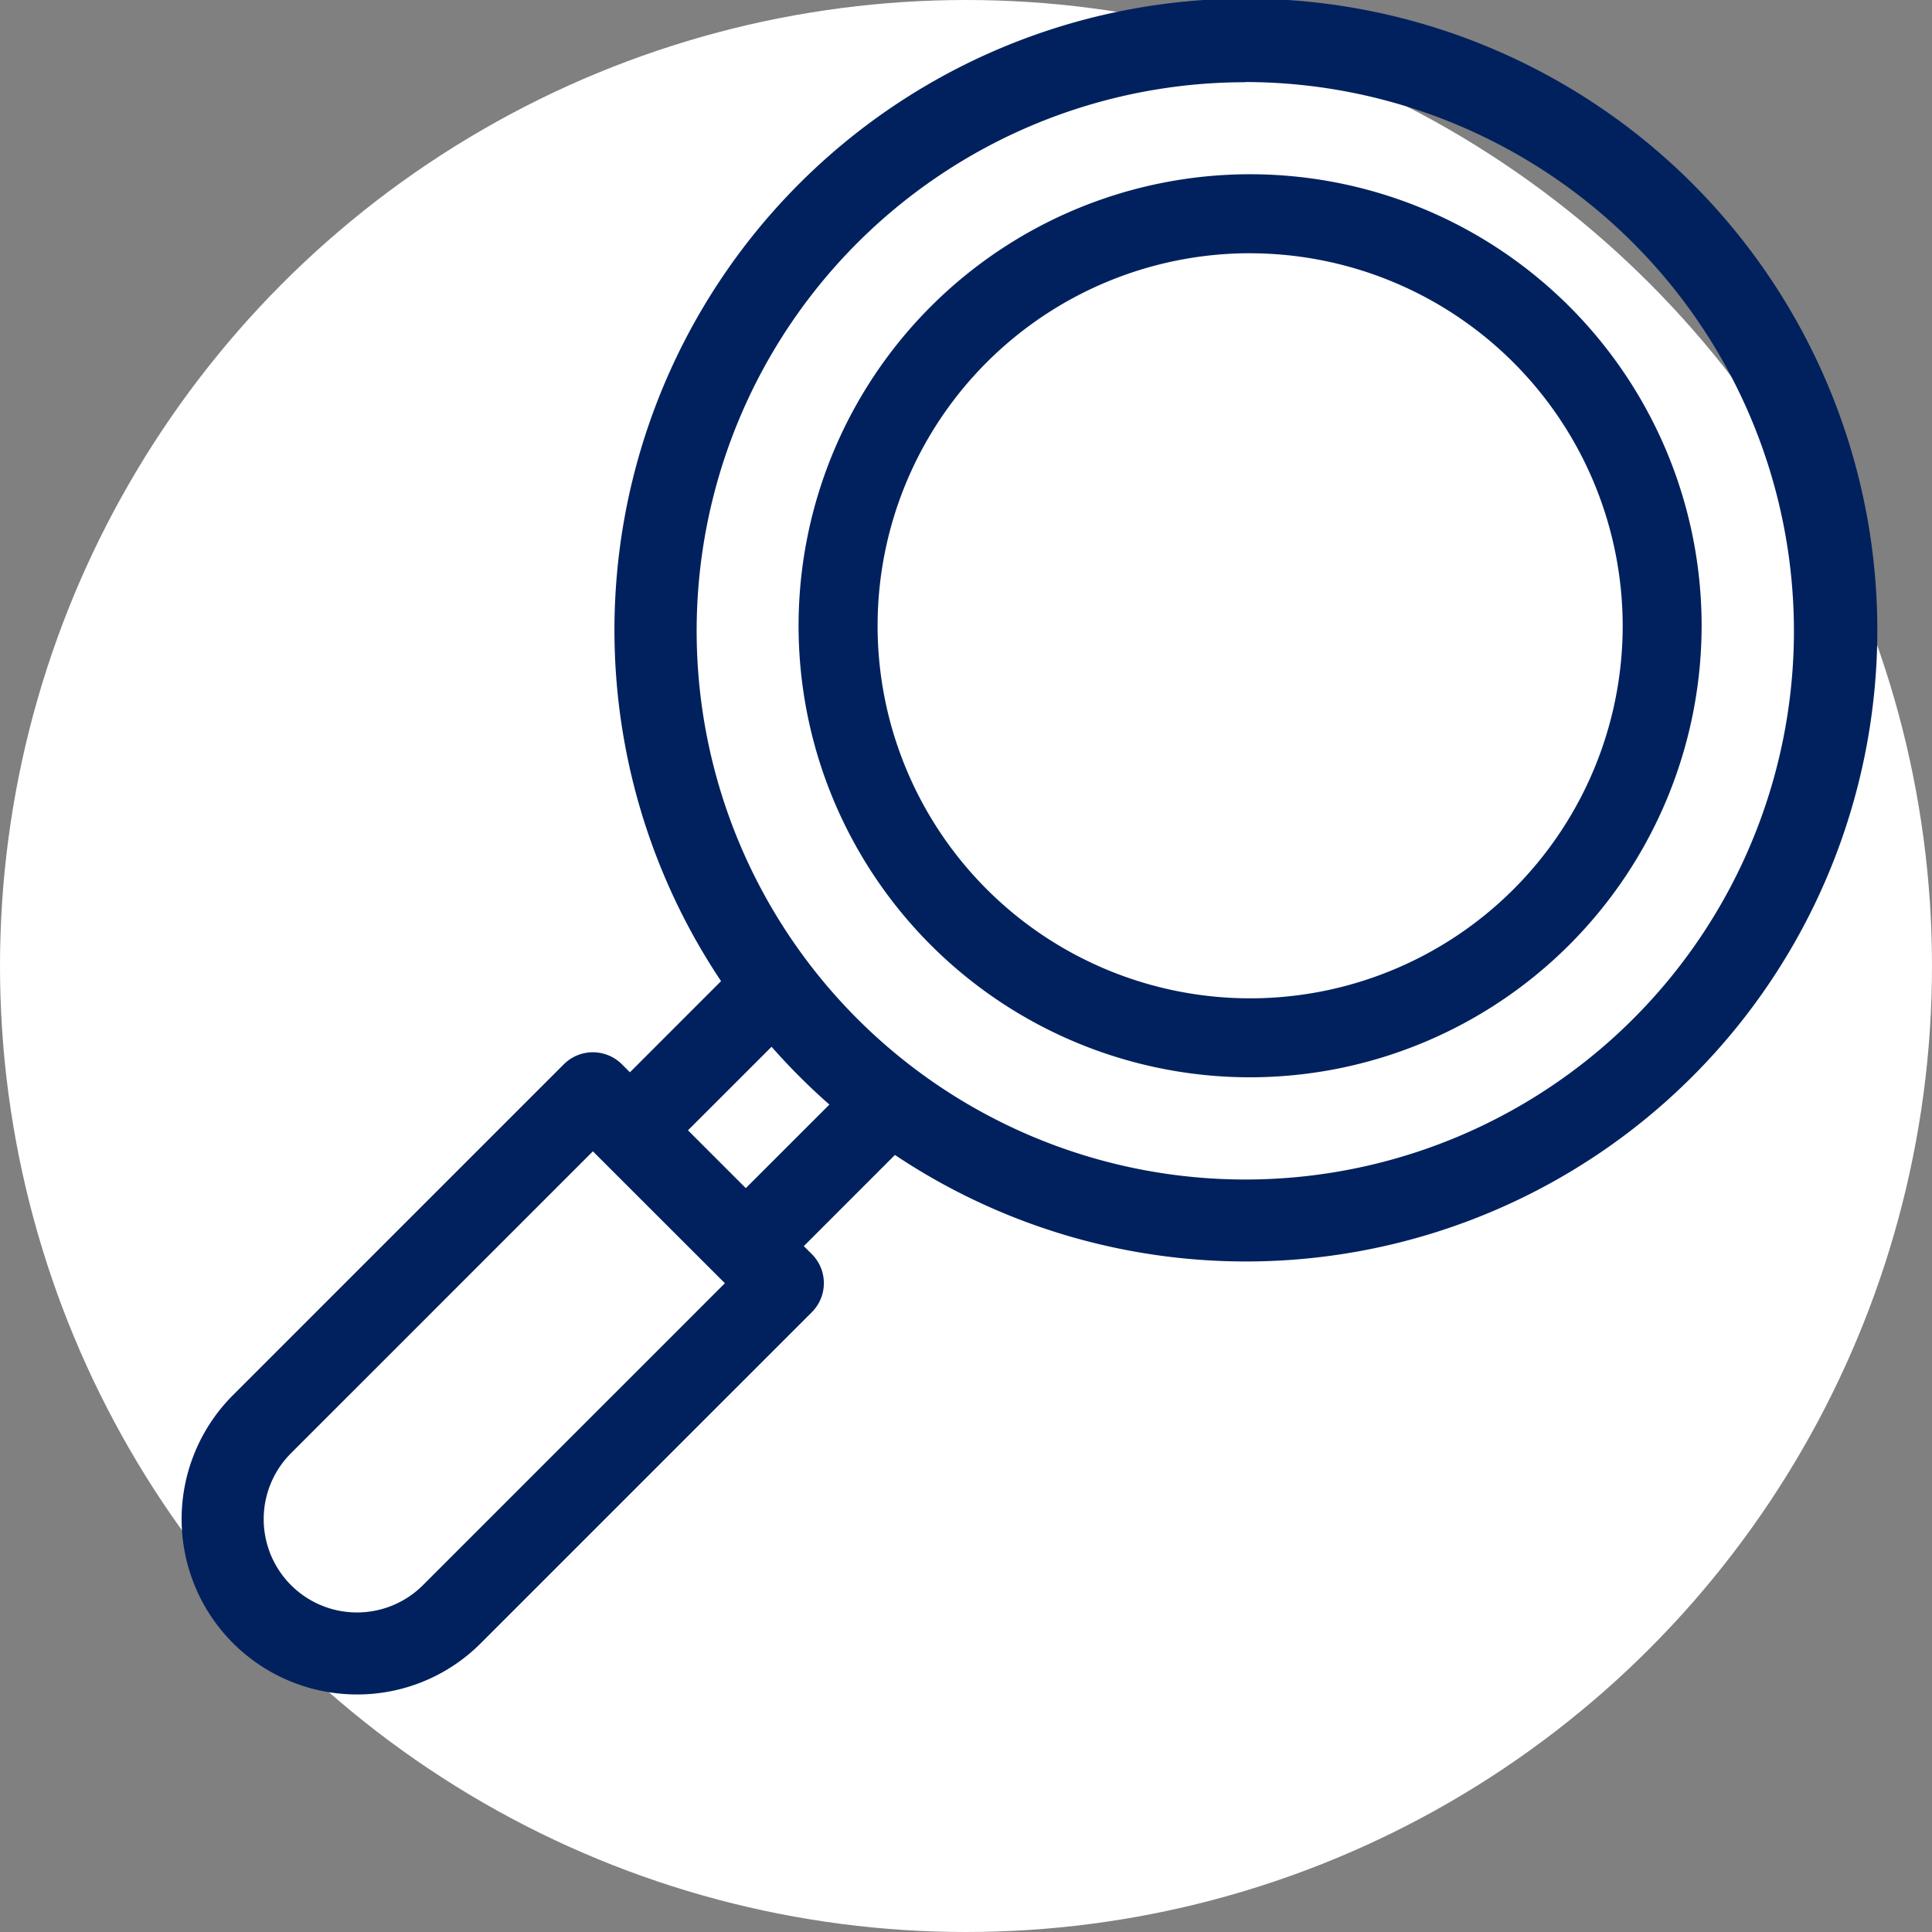 <svg xmlns="http://www.w3.org/2000/svg" width="41" height="41" viewBox="0 0 41 41"><rect x="0" y="0" width="41" height="41" fill="#808080" stroke="none"/><defs><style>.a{fill:#fff;}.b{fill:#01215e;}</style></defs><g transform="translate(-940 -646)"><g transform="translate(38 38)"><g transform="translate(902 608)"><circle class="a" cx="20.5" cy="20.5" r="20.5"/><g transform="translate(3.855)"><g transform="translate(13.093 3.699)"><path class="b" d="M435.972,565.709a9.406,9.406,0,1,0-9.407-9.406A9.417,9.417,0,0,0,435.972,565.709Zm0-17.487a8.081,8.081,0,1,1-8.081,8.081A8.09,8.09,0,0,1,435.972,548.222Z" transform="translate(-426.39 -546.721)"/><path class="b" d="M435.647,565.559a9.582,9.582,0,1,1,9.581-9.581A9.592,9.592,0,0,1,435.647,565.559Zm0-18.813a9.231,9.231,0,1,0,9.231,9.231A9.242,9.242,0,0,0,435.647,546.746Zm0,17.487a8.256,8.256,0,1,1,8.256-8.256A8.266,8.266,0,0,1,435.647,564.234Zm0-16.162a7.906,7.906,0,1,0,7.906,7.906A7.915,7.915,0,0,0,435.647,548.072Z" transform="translate(-426.065 -546.396)"/></g><g transform="translate(0 0)"><path class="b" d="M411.6,562.758a13.221,13.221,0,1,0-10.9-5.753l-2.161,2.161-.294-.294a.7.7,0,0,0-.984,0l-7.022,7.022a3.545,3.545,0,1,0,5.014,5.014l7.022-7.022a.7.7,0,0,0,0-.983l-.294-.294,2.161-2.161A13.132,13.132,0,0,0,411.6,562.758Zm0-25.026a11.818,11.818,0,1,1-11.818,11.817A11.831,11.831,0,0,1,411.6,537.732Zm-17.327,32.192a2.155,2.155,0,1,1-3.047-3.047l6.53-6.53.294.294h0l2.753,2.752Zm6.728-8.3-1.475-1.475,2.031-2.031a13.353,13.353,0,0,0,1.475,1.475Z" transform="translate(-389.027 -536.166)"/><path class="b" d="M392.422,571.8a3.721,3.721,0,0,1-2.631-6.352l7.022-7.022a.872.872,0,0,1,1.231,0l.171.171,1.934-1.935a13.4,13.4,0,1,1,3.69,3.689l-1.934,1.935.171.17a.871.871,0,0,1,0,1.231l-7.022,7.022A3.7,3.7,0,0,1,392.422,571.8Zm5.007-13.277a.518.518,0,0,0-.368.152l-7.022,7.022a3.37,3.37,0,1,0,4.766,4.766l7.022-7.022a.521.521,0,0,0,0-.736l-.418-.418,2.387-2.388.12.083a13.048,13.048,0,1,0-3.4-3.4l.083.12-2.387,2.388-.418-.418A.518.518,0,0,0,397.429,558.519Zm-5.007,11.887a2.33,2.33,0,0,1-1.647-3.977l6.654-6.654,3.295,3.295-6.654,6.654A2.316,2.316,0,0,1,392.422,570.405Zm5.007-10.136-6.406,6.406a1.979,1.979,0,1,0,2.8,2.8l6.407-6.407Zm3.245,1.277-1.723-1.723,2.289-2.289.123.144a13.213,13.213,0,0,0,1.455,1.456l.144.123Zm-1.227-1.723,1.227,1.227,1.774-1.773a13.61,13.61,0,0,1-1.227-1.227Zm11.827,1.394a11.993,11.993,0,1,1,11.993-11.993A12.007,12.007,0,0,1,411.273,561.218Zm0-23.636a11.643,11.643,0,1,0,11.643,11.642A11.656,11.656,0,0,0,411.273,537.582Z" transform="translate(-388.702 -535.841)"/></g></g></g></g></g></svg>